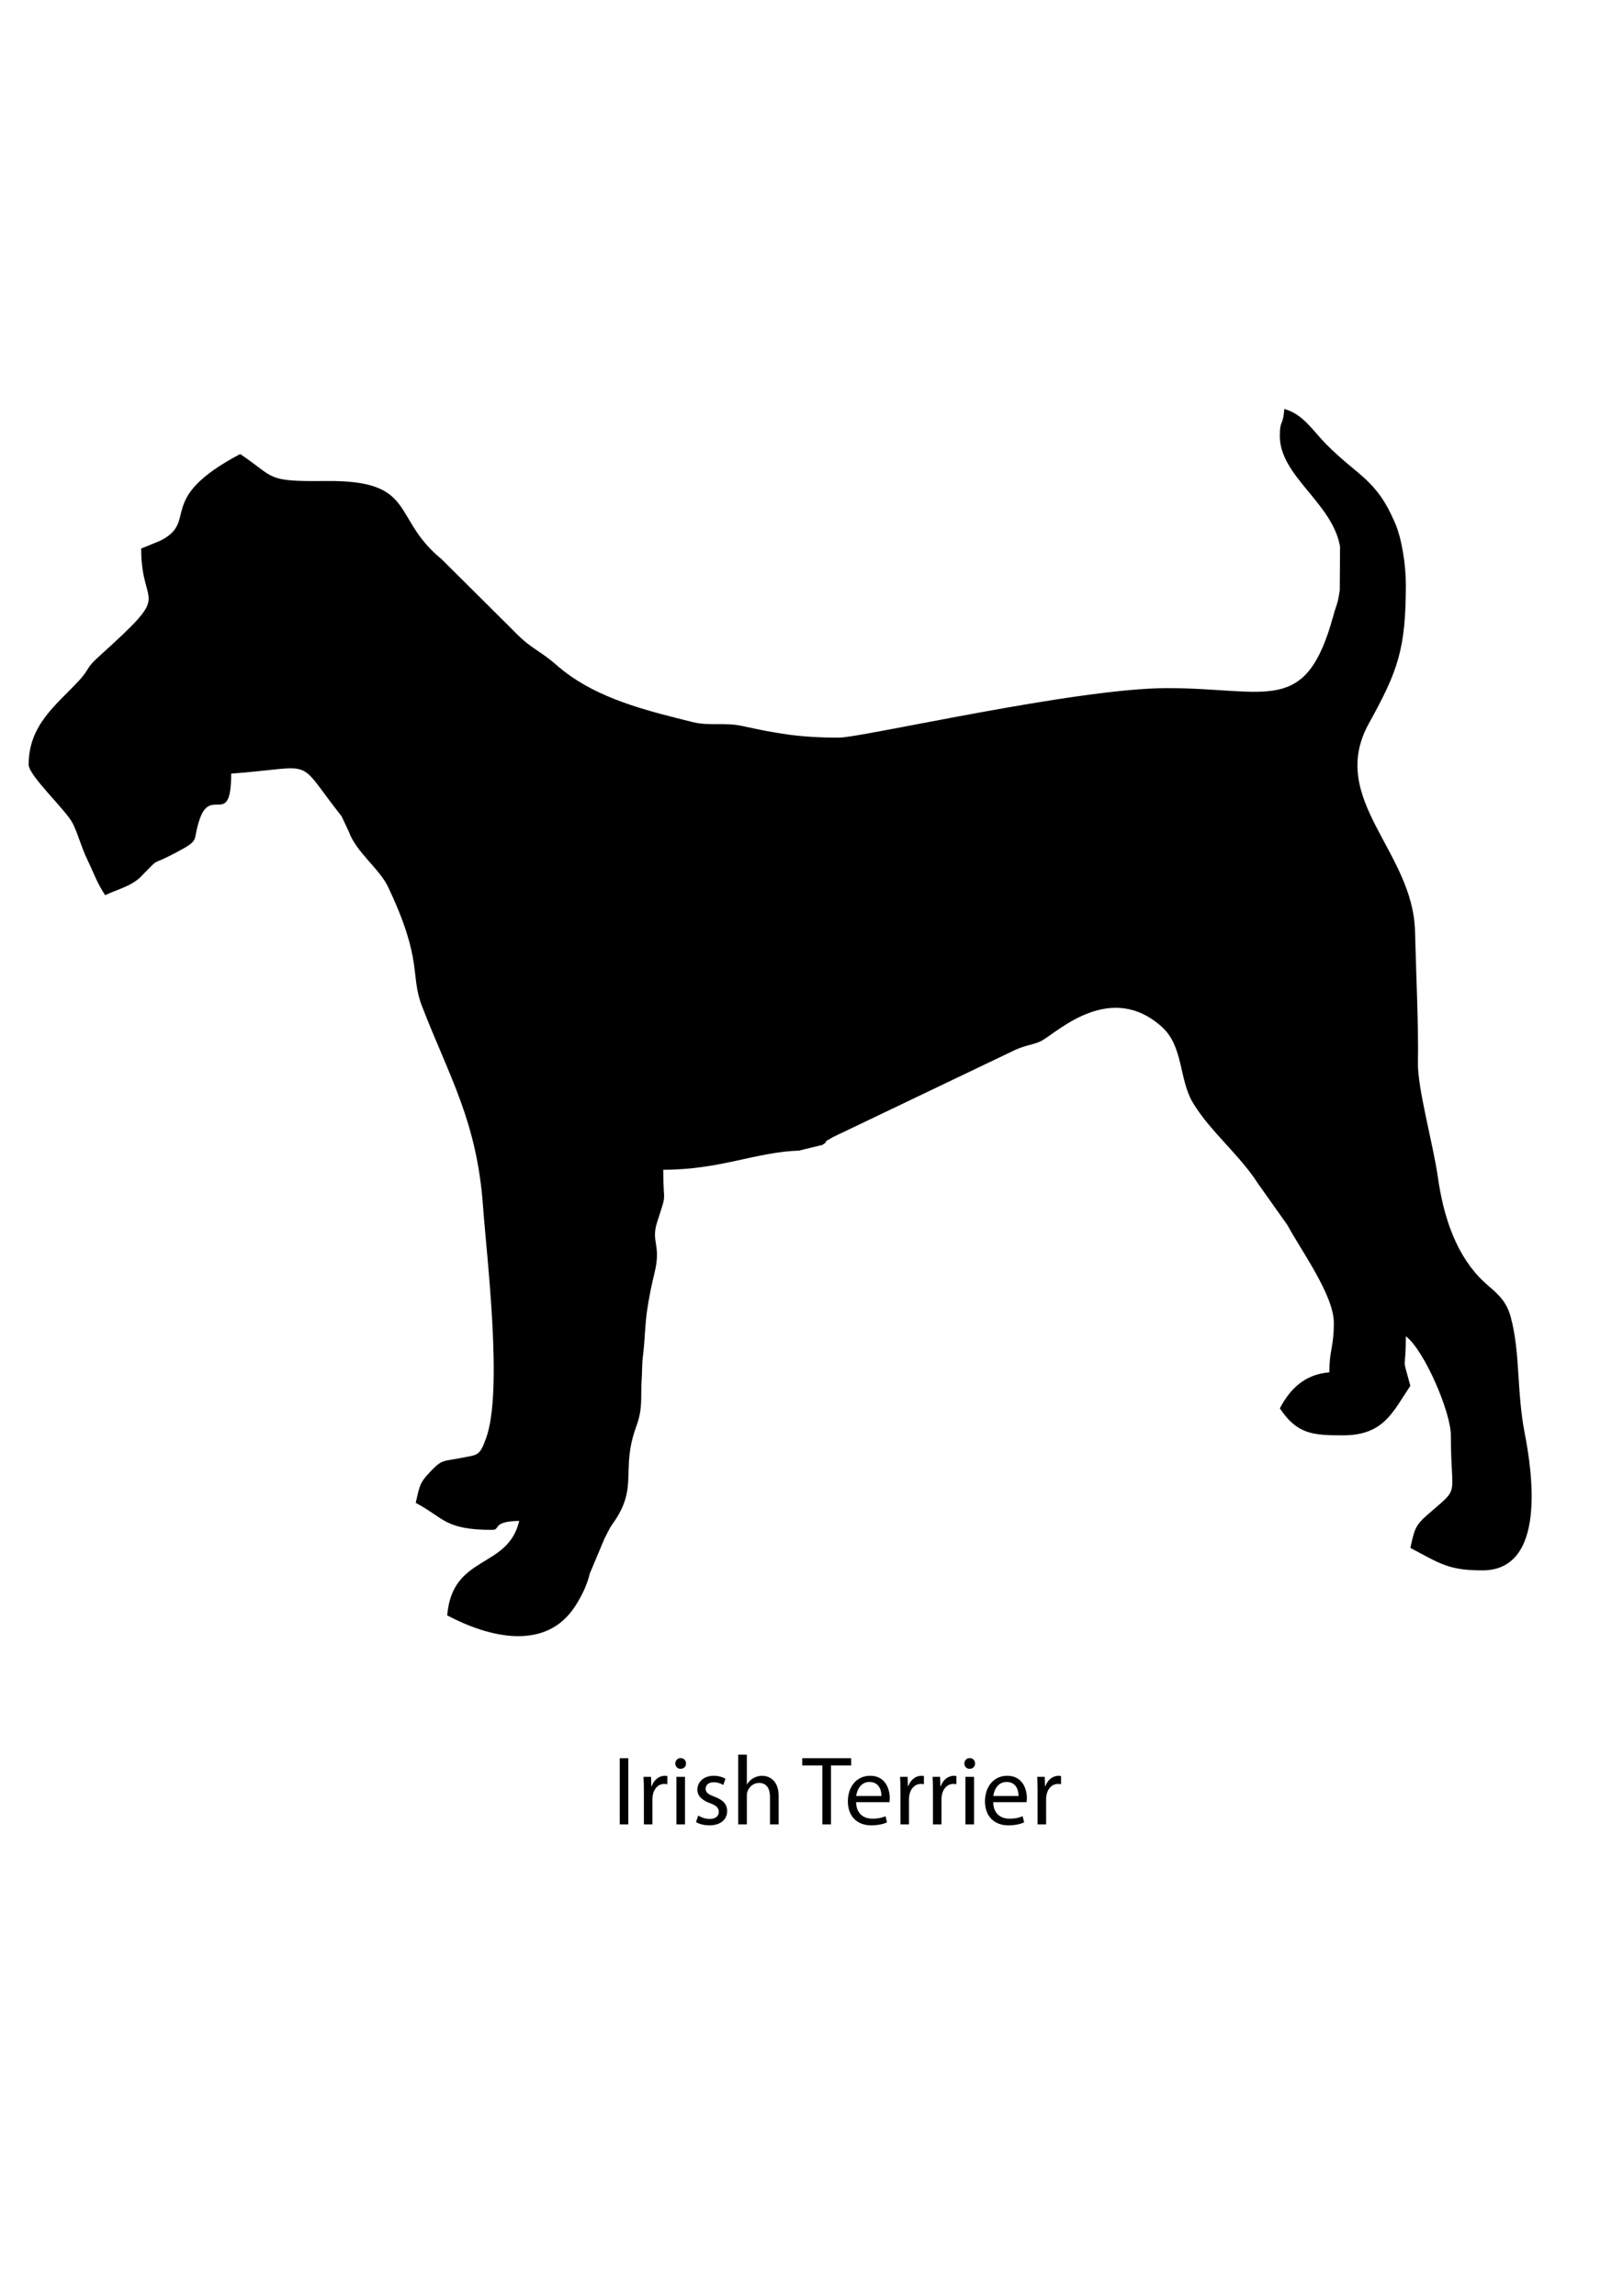 <?xml version="1.0" encoding="utf-8"?>
<!-- Generator: Adobe Illustrator 16.0.0, SVG Export Plug-In . SVG Version: 6.00 Build 0)  -->
<!DOCTYPE svg PUBLIC "-//W3C//DTD SVG 1.1//EN" "http://www.w3.org/Graphics/SVG/1.1/DTD/svg11.dtd">
<svg version="1.1" id="Layer_1" xmlns:xodm="http://www.corel.com/coreldraw/odm/2003"
	 xmlns="http://www.w3.org/2000/svg" xmlns:xlink="http://www.w3.org/1999/xlink" x="0px" y="0px" width="595.275px"
	 height="841.89px" viewBox="0 0 595.275 841.89" enable-background="new 0 0 595.275 841.89" xml:space="preserve">
<g>
	<path d="M469.407,159.897c0,14.755,19.34,24.531,22.086,40.546l-0.101,16.045c-0.832,5.518-1.186,4.987-2.351,9.254
		c-10.093,37.008-23.854,26.596-60.902,26.596c-33.594,0-111.795,18.158-120.501,18.158c-14.174,0-22.516-1.451-35.355-4.262
		c-6.501-1.423-12,0.118-18.342-1.465c-15.145-3.779-31.389-7.682-44.412-16.667c-5.059-3.49-5.978-5.171-11.161-8.646
		c-5.901-3.959-6.74-4.835-11.653-9.809l-24.843-24.677c-18.557-15.197-8.707-28.967-42.398-28.584
		c-22.308,0.253-18.258-1.101-31.378-9.887c-31.587,16.714-14.92,24.562-29.298,31.782l-7.018,2.881
		c0,23.303,12.552,14.216-16.043,40.085c-4.088,3.7-3.055,4.31-6.643,8.212c-8.162,8.867-18.584,16.148-18.584,30.938
		c0,4.098,13.932,16.851,16.258,21.71c2.098,4.39,3.027,8.481,5.194,12.964c2.402,4.979,3.609,8.713,6.612,13.196
		c4.344-2.083,9.635-3.285,13.058-6.749c7.69-7.777,2.763-3.497,12.708-8.753c9.611-5.083,5.964-3.928,8.953-12.506
		c4.136-11.882,11.5,3.473,11.5-16.56c32.117-2.425,23.043-6.442,40.494,15.628l2.642,5.614
		c2.705,7.599,11.207,13.567,14.393,20.273c12.947,27.254,8.009,32.246,12.43,43.693c10.041,25.994,20.148,42.183,22.402,73.341
		c1.37,18.943,7.41,67.854,1.13,85.152c-2.438,6.703-2.979,6.007-9.254,7.255c-6.844,1.364-6.768,0.371-11.341,5.164
		c-3.883,4.067-3.811,5.268-5.215,11.293c10.457,5.534,10.613,9.902,28.061,9.902c3.231,0-0.361-3.071,9.906-3.301
		c-4.161,17.856-24.534,12.125-26.414,34.666c14.688,7.773,36.316,13.796,47.269-3.904c2.538-4.091,4.057-7.503,5.038-11.47
		l5.371-12.787c0.936-1.72,1.754-3.686,2.93-5.322c9.889-13.751,2.746-19.424,8.762-35.885c2.469-6.747,1.512-10.453,1.959-17.157
		c0.128-1.914,0.09-2.245,0.135-3.479c0.135-3.746,0.086-3.01,0.468-6.329c0.589-5.165,0.621-10.19,1.349-15.265
		c0.742-5.156,1.706-9.681,2.735-13.892c2.601-10.633-1.404-11.266,0.988-18.744c3.772-11.78,2.233-5.768,2.233-19.185
		c21.05,0,33.802-6.488,49.842-7.029l8.578-2.102c3.398-2.346-1.414,0.08,3.853-2.857l67.008-32.055
		c3.904-1.777,7.181-1.879,9.792-3.416c6.054-3.563,25.141-21.653,43.764-4.977c8.085,7.24,6.206,19.323,11.55,28.073
		c6.341,10.391,16.985,18.914,23.608,29.213l10.949,15.463c5.031,9.323,17.011,25.713,17.011,35.81c0,9.164-1.65,9.79-1.65,18.16
		c-9.13,0.757-14.432,6.159-18.158,13.205c6.327,9.447,11.986,9.903,23.112,9.903c14.934,0,18.169-8.314,24.76-18.157
		c-3.343-12.516-1.65-3.719-1.65-18.158c6.615,4.847,16.508,27.708,16.508,36.315c0,23.831,3.782,18.294-8.72,29.247
		c-4.598,4.025-4.657,5.665-6.138,12.021c10.794,5.711,13.974,8.256,26.41,8.256c23.63,0,18.324-35.948,15.551-50.22
		c-3.041-15.633-1.563-29.451-5.149-42.721c-2.094-7.76-6.996-9.717-11.685-14.725c-9.015-9.641-13.116-23.165-14.975-36.198
		c-1.793-12.586-7.552-32.835-7.371-42.407c0.253-13.3-0.666-32.148-1.071-48.191c-0.746-29.498-32.28-48.399-16.886-76.193
		c10.654-19.229,13.525-27.232,13.525-50.854c0-7.486-1.522-16.86-3.921-22.489c-6.973-16.334-13.513-17.057-25.395-29.082
		c-4.698-4.755-8.381-10.972-15.253-12.808C470.496,156.776,469.407,153.68,469.407,159.897L469.407,159.897z"/>
</g>
<g>
	<path d="M230.44,644.744v24.261h-3.131v-24.261H230.44z"/>
	<path d="M236.164,657.018c0-2.052-0.036-3.815-0.144-5.436h2.771l0.108,3.42h0.144c0.792-2.34,2.7-3.815,4.823-3.815
		c0.36,0,0.612,0.035,0.9,0.107v2.988c-0.324-0.072-0.648-0.108-1.08-0.108c-2.232,0-3.815,1.691-4.248,4.067
		c-0.072,0.432-0.144,0.936-0.144,1.476v9.287h-3.132V657.018z"/>
	<path d="M251.608,646.687c0.036,1.08-0.756,1.944-2.016,1.944c-1.116,0-1.908-0.864-1.908-1.944c0-1.115,0.828-1.979,1.979-1.979
		C250.852,644.708,251.608,645.572,251.608,646.687z M248.08,669.004v-17.422h3.168v17.422H248.08z"/>
	<path d="M256.073,665.765c0.936,0.611,2.592,1.26,4.175,1.26c2.304,0,3.384-1.152,3.384-2.592c0-1.512-0.9-2.34-3.24-3.204
		c-3.131-1.115-4.607-2.844-4.607-4.931c0-2.808,2.268-5.111,6.011-5.111c1.764,0,3.312,0.504,4.284,1.079l-0.792,2.304
		c-0.684-0.432-1.944-1.008-3.563-1.008c-1.872,0-2.916,1.08-2.916,2.376c0,1.439,1.044,2.088,3.312,2.952
		c3.023,1.151,4.571,2.663,4.571,5.255c0,3.06-2.376,5.22-6.515,5.22c-1.908,0-3.672-0.469-4.896-1.188L256.073,665.765z"/>
	<path d="M270.76,643.448h3.168v10.87H274c0.504-0.899,1.296-1.691,2.268-2.231c0.936-0.54,2.052-0.899,3.24-0.899
		c2.34,0,6.083,1.439,6.083,7.451v10.366h-3.168v-10.007c0-2.808-1.043-5.184-4.031-5.184c-2.052,0-3.671,1.44-4.248,3.168
		c-0.18,0.432-0.216,0.899-0.216,1.512v10.511h-3.168V643.448z"/>
	<path d="M301.612,647.407h-7.379v-2.663h17.962v2.663h-7.415v21.598h-3.168V647.407z"/>
	<path d="M313.996,660.87c0.072,4.283,2.808,6.047,5.976,6.047c2.268,0,3.635-0.396,4.823-0.899l0.54,2.268
		c-1.116,0.504-3.024,1.08-5.796,1.08c-5.363,0-8.566-3.528-8.566-8.783c0-5.256,3.096-9.395,8.171-9.395
		c5.688,0,7.199,5.003,7.199,8.207c0,0.647-0.072,1.151-0.108,1.476H313.996z M323.283,658.602c0.035-2.016-0.828-5.147-4.392-5.147
		c-3.204,0-4.607,2.951-4.859,5.147H323.283z"/>
	<path d="M330.269,657.018c0-2.052-0.036-3.815-0.145-5.436h2.771l0.108,3.42h0.144c0.792-2.34,2.7-3.815,4.824-3.815
		c0.359,0,0.611,0.035,0.899,0.107v2.988c-0.324-0.072-0.647-0.108-1.08-0.108c-2.231,0-3.815,1.691-4.247,4.067
		c-0.072,0.432-0.145,0.936-0.145,1.476v9.287h-3.131V657.018z"/>
	<path d="M342.184,657.018c0-2.052-0.036-3.815-0.145-5.436h2.771l0.108,3.42h0.144c0.792-2.34,2.7-3.815,4.824-3.815
		c0.359,0,0.611,0.035,0.899,0.107v2.988c-0.324-0.072-0.647-0.108-1.08-0.108c-2.231,0-3.815,1.691-4.247,4.067
		c-0.072,0.432-0.144,0.936-0.144,1.476v9.287h-3.132V657.018z"/>
	<path d="M357.626,646.687c0.036,1.08-0.756,1.944-2.016,1.944c-1.116,0-1.908-0.864-1.908-1.944c0-1.115,0.828-1.979,1.98-1.979
		C356.87,644.708,357.626,645.572,357.626,646.687z M354.099,669.004v-17.422h3.167v17.422H354.099z"/>
	<path d="M364.286,660.87c0.072,4.283,2.808,6.047,5.975,6.047c2.269,0,3.636-0.396,4.824-0.899l0.54,2.268
		c-1.116,0.504-3.024,1.08-5.796,1.08c-5.363,0-8.566-3.528-8.566-8.783c0-5.256,3.096-9.395,8.171-9.395
		c5.688,0,7.199,5.003,7.199,8.207c0,0.647-0.072,1.151-0.108,1.476H364.286z M373.573,658.602c0.035-2.016-0.828-5.147-4.392-5.147
		c-3.204,0-4.607,2.951-4.859,5.147H373.573z"/>
	<path d="M380.559,657.018c0-2.052-0.036-3.815-0.145-5.436h2.771l0.108,3.42h0.144c0.792-2.34,2.7-3.815,4.824-3.815
		c0.359,0,0.611,0.035,0.899,0.107v2.988c-0.324-0.072-0.647-0.108-1.08-0.108c-2.231,0-3.815,1.691-4.247,4.067
		c-0.072,0.432-0.144,0.936-0.144,1.476v9.287h-3.132V657.018z"/>
</g>
</svg>
